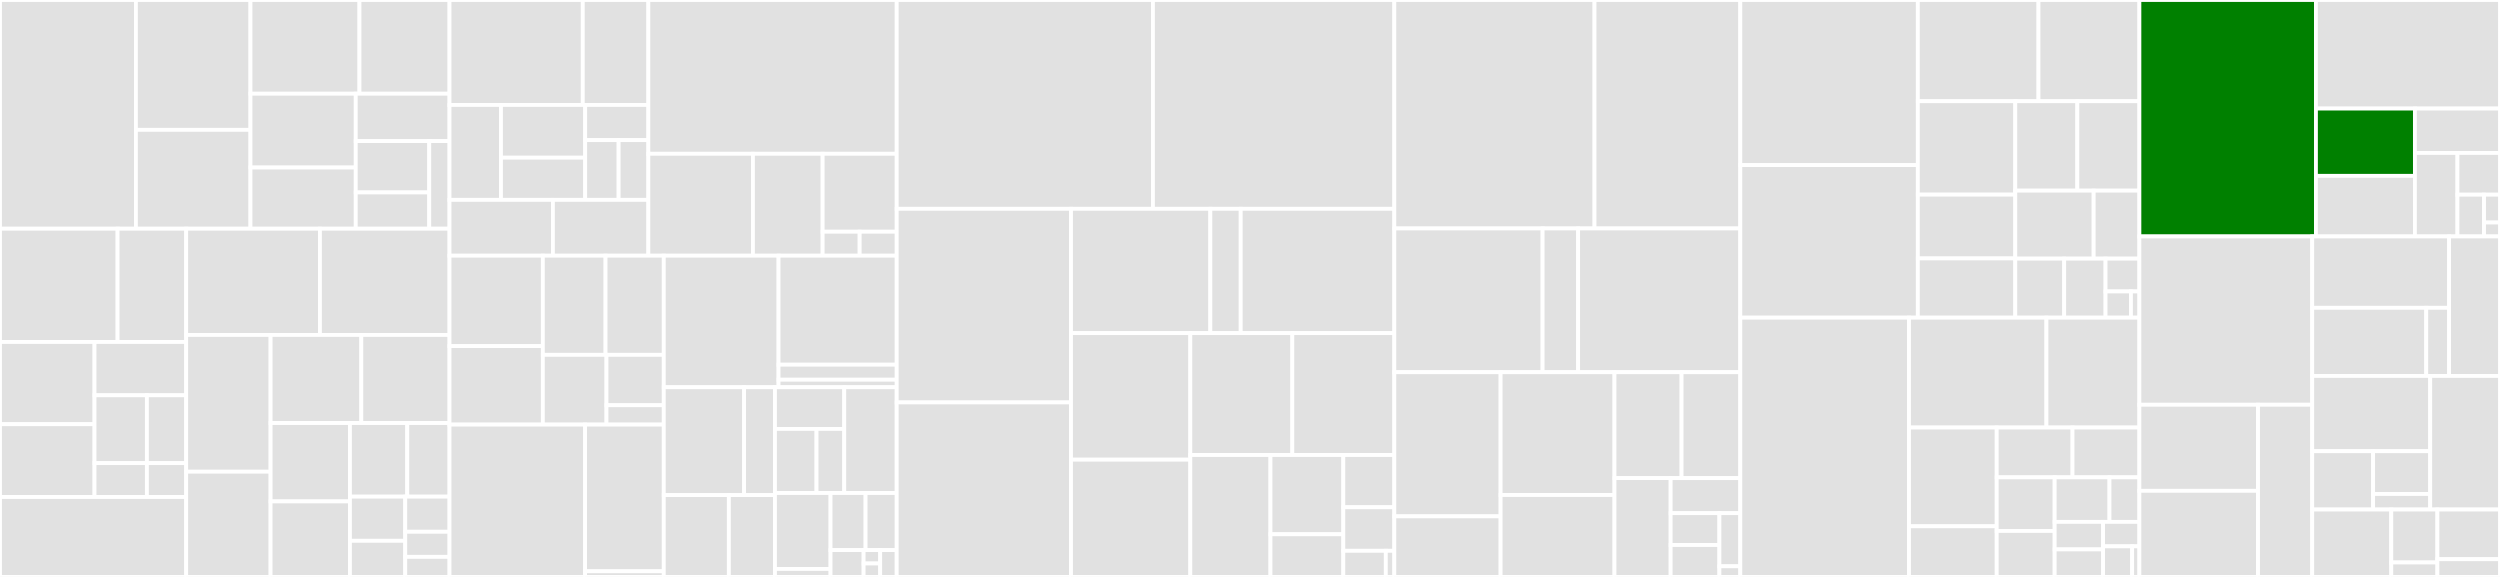 <svg baseProfile="full" width="650" height="150" viewBox="0 0 650 150" version="1.1"
xmlns="http://www.w3.org/2000/svg" xmlns:ev="http://www.w3.org/2001/xml-events"
xmlns:xlink="http://www.w3.org/1999/xlink">

<rect x="0" y="0" width="650" height="150" fill="#333333" stroke="none"/>

<style>rect.s{mask:url(#mask);}</style>
<defs>
  <pattern id="white" width="4" height="4" patternUnits="userSpaceOnUse" patternTransform="rotate(45)">
    <rect width="2" height="2" transform="translate(0,0)" fill="white"></rect>
  </pattern>
  <mask id="mask">
    <rect x="0" y="0" width="100%" height="100%" fill="url(#white)"></rect>
  </mask>
</defs>

<rect x="0" y="0" width="35.339" height="59.461" fill="#e1e1e1" stroke="white" stroke-width="1" class=" tooltipped" data-content="static/js/components/widgets/MenuField.tsx"><title>static/js/components/widgets/MenuField.tsx</title></rect>
<rect x="35.339" y="0" width="29.786" height="33.762" fill="#e1e1e1" stroke="white" stroke-width="1" class=" tooltipped" data-content="static/js/components/widgets/RelationField.tsx"><title>static/js/components/widgets/RelationField.tsx</title></rect>
<rect x="35.339" y="33.762" width="29.786" height="25.699" fill="#e1e1e1" stroke="white" stroke-width="1" class=" tooltipped" data-content="static/js/components/widgets/HierarchicalSelectField.tsx"><title>static/js/components/widgets/HierarchicalSelectField.tsx</title></rect>
<rect x="65.125" y="0" width="28.338" height="24.364" fill="#e1e1e1" stroke="white" stroke-width="1" class=" tooltipped" data-content="static/js/components/widgets/MarkdownEditor.tsx"><title>static/js/components/widgets/MarkdownEditor.tsx</title></rect>
<rect x="93.463" y="0" width="23.409" height="24.364" fill="#e1e1e1" stroke="white" stroke-width="1" class=" tooltipped" data-content="static/js/components/widgets/ResourcePickerListing.tsx"><title>static/js/components/widgets/ResourcePickerListing.tsx</title></rect>
<rect x="65.125" y="24.364" width="27.37" height="19.193" fill="#e1e1e1" stroke="white" stroke-width="1" class=" tooltipped" data-content="static/js/components/widgets/ResourcePickerDialog.tsx"><title>static/js/components/widgets/ResourcePickerDialog.tsx</title></rect>
<rect x="65.125" y="43.558" width="27.37" height="15.903" fill="#e1e1e1" stroke="white" stroke-width="1" class=" tooltipped" data-content="static/js/components/widgets/SelectField.tsx"><title>static/js/components/widgets/SelectField.tsx</title></rect>
<rect x="92.495" y="24.364" width="24.377" height="12.314" fill="#e1e1e1" stroke="white" stroke-width="1" class=" tooltipped" data-content="static/js/components/widgets/EmbeddedResource.tsx"><title>static/js/components/widgets/EmbeddedResource.tsx</title></rect>
<rect x="92.495" y="36.679" width="19.106" height="13.355" fill="#e1e1e1" stroke="white" stroke-width="1" class=" tooltipped" data-content="static/js/components/widgets/ObjectField.tsx"><title>static/js/components/widgets/ObjectField.tsx</title></rect>
<rect x="92.495" y="50.034" width="19.106" height="9.427" fill="#e1e1e1" stroke="white" stroke-width="1" class=" tooltipped" data-content="static/js/components/widgets/FileUploadField.tsx"><title>static/js/components/widgets/FileUploadField.tsx</title></rect>
<rect x="111.601" y="36.679" width="5.271" height="22.782" fill="#e1e1e1" stroke="white" stroke-width="1" class=" tooltipped" data-content="static/js/components/widgets/BooleanField.tsx"><title>static/js/components/widgets/BooleanField.tsx</title></rect>
<rect x="0" y="59.461" width="30.573" height="29.456" fill="#e1e1e1" stroke="white" stroke-width="1" class=" tooltipped" data-content="static/js/components/forms/validation.ts"><title>static/js/components/forms/validation.ts</title></rect>
<rect x="30.573" y="59.461" width="17.834" height="29.456" fill="#e1e1e1" stroke="white" stroke-width="1" class=" tooltipped" data-content="static/js/components/forms/SiteContentForm.tsx"><title>static/js/components/forms/SiteContentForm.tsx</title></rect>
<rect x="0" y="88.917" width="24.576" height="21.376" fill="#e1e1e1" stroke="white" stroke-width="1" class=" tooltipped" data-content="static/js/components/forms/WebsiteCollectionItemForm.tsx"><title>static/js/components/forms/WebsiteCollectionItemForm.tsx</title></rect>
<rect x="0" y="110.293" width="24.576" height="18.933" fill="#e1e1e1" stroke="white" stroke-width="1" class=" tooltipped" data-content="static/js/components/forms/MenuItemForm.tsx"><title>static/js/components/forms/MenuItemForm.tsx</title></rect>
<rect x="24.576" y="88.917" width="23.831" height="13.856" fill="#e1e1e1" stroke="white" stroke-width="1" class=" tooltipped" data-content="static/js/components/forms/SiteCollaboratorForm.tsx"><title>static/js/components/forms/SiteCollaboratorForm.tsx</title></rect>
<rect x="24.576" y="102.773" width="13.618" height="17.635" fill="#e1e1e1" stroke="white" stroke-width="1" class=" tooltipped" data-content="static/js/components/forms/SiteForm.tsx"><title>static/js/components/forms/SiteForm.tsx</title></rect>
<rect x="38.193" y="102.773" width="10.213" height="17.635" fill="#e1e1e1" stroke="white" stroke-width="1" class=" tooltipped" data-content="static/js/components/forms/SiteContentField.tsx"><title>static/js/components/forms/SiteContentField.tsx</title></rect>
<rect x="24.576" y="120.408" width="13.618" height="8.818" fill="#e1e1e1" stroke="white" stroke-width="1" class=" tooltipped" data-content="static/js/components/forms/WebsiteCollectionForm.tsx"><title>static/js/components/forms/WebsiteCollectionForm.tsx</title></rect>
<rect x="38.193" y="120.408" width="10.213" height="8.818" fill="#e1e1e1" stroke="white" stroke-width="1" class=" tooltipped" data-content="static/js/components/forms/FormError.tsx"><title>static/js/components/forms/FormError.tsx</title></rect>
<rect x="0" y="129.226" width="48.407" height="20.774" fill="#e1e1e1" stroke="white" stroke-width="1" class=" tooltipped" data-content="static/js/components/RepeatableContentListing.tsx"><title>static/js/components/RepeatableContentListing.tsx</title></rect>
<rect x="48.407" y="59.461" width="34.776" height="27.622" fill="#e1e1e1" stroke="white" stroke-width="1" class=" tooltipped" data-content="static/js/components/SiteContentEditor.tsx"><title>static/js/components/SiteContentEditor.tsx</title></rect>
<rect x="83.183" y="59.461" width="33.689" height="27.622" fill="#e1e1e1" stroke="white" stroke-width="1" class=" tooltipped" data-content="static/js/components/PublishDrawer.tsx"><title>static/js/components/PublishDrawer.tsx</title></rect>
<rect x="48.407" y="87.083" width="21.947" height="35.562" fill="#e1e1e1" stroke="white" stroke-width="1" class=" tooltipped" data-content="static/js/components/SiteCollaboratorList.tsx"><title>static/js/components/SiteCollaboratorList.tsx</title></rect>
<rect x="48.407" y="122.645" width="21.947" height="27.355" fill="#e1e1e1" stroke="white" stroke-width="1" class=" tooltipped" data-content="static/js/components/SiteCollaboratorDrawer.tsx"><title>static/js/components/SiteCollaboratorDrawer.tsx</title></rect>
<rect x="70.354" y="87.083" width="23.587" height="22.908" fill="#e1e1e1" stroke="white" stroke-width="1" class=" tooltipped" data-content="static/js/components/SingletonsContentListing.tsx"><title>static/js/components/SingletonsContentListing.tsx</title></rect>
<rect x="93.94" y="87.083" width="22.932" height="22.908" fill="#e1e1e1" stroke="white" stroke-width="1" class=" tooltipped" data-content="static/js/components/WebsiteCollectionEditor.tsx"><title>static/js/components/WebsiteCollectionEditor.tsx</title></rect>
<rect x="70.354" y="109.991" width="20.633" height="20.368" fill="#e1e1e1" stroke="white" stroke-width="1" class=" tooltipped" data-content="static/js/components/WebsiteCollectionItemsEditor.tsx"><title>static/js/components/WebsiteCollectionItemsEditor.tsx</title></rect>
<rect x="70.354" y="130.359" width="20.633" height="19.641" fill="#e1e1e1" stroke="white" stroke-width="1" class=" tooltipped" data-content="static/js/components/SiteSidebar.tsx"><title>static/js/components/SiteSidebar.tsx</title></rect>
<rect x="90.987" y="109.991" width="14.904" height="19.135" fill="#e1e1e1" stroke="white" stroke-width="1" class=" tooltipped" data-content="static/js/components/SiteContentListing.tsx"><title>static/js/components/SiteContentListing.tsx</title></rect>
<rect x="105.89" y="109.991" width="10.982" height="19.135" fill="#e1e1e1" stroke="white" stroke-width="1" class=" tooltipped" data-content="static/js/components/Dialog.tsx"><title>static/js/components/Dialog.tsx</title></rect>
<rect x="90.987" y="129.126" width="14.381" height="11.481" fill="#e1e1e1" stroke="white" stroke-width="1" class=" tooltipped" data-content="static/js/components/SortableWebsiteCollectionItem.tsx"><title>static/js/components/SortableWebsiteCollectionItem.tsx</title></rect>
<rect x="90.987" y="140.607" width="14.381" height="9.393" fill="#e1e1e1" stroke="white" stroke-width="1" class=" tooltipped" data-content="static/js/components/PaginationControls.tsx"><title>static/js/components/PaginationControls.tsx</title></rect>
<rect x="105.367" y="129.126" width="11.505" height="9.132" fill="#e1e1e1" stroke="white" stroke-width="1" class=" tooltipped" data-content="static/js/components/BasicModal.tsx"><title>static/js/components/BasicModal.tsx</title></rect>
<rect x="105.367" y="138.258" width="11.505" height="6.523" fill="#e1e1e1" stroke="white" stroke-width="1" class=" tooltipped" data-content="static/js/components/Header.tsx"><title>static/js/components/Header.tsx</title></rect>
<rect x="105.367" y="144.781" width="11.505" height="5.219" fill="#e1e1e1" stroke="white" stroke-width="1" class=" tooltipped" data-content="static/js/components/Card.tsx"><title>static/js/components/Card.tsx</title></rect>
<rect x="116.872" y="0" width="34.651" height="27.289" fill="#e1e1e1" stroke="white" stroke-width="1" class=" tooltipped" data-content="static/js/lib/ckeditor/plugins/ResourceEmbed.ts"><title>static/js/lib/ckeditor/plugins/ResourceEmbed.ts</title></rect>
<rect x="151.523" y="0" width="17.05" height="27.289" fill="#e1e1e1" stroke="white" stroke-width="1" class=" tooltipped" data-content="static/js/lib/ckeditor/plugins/Markdown.ts"><title>static/js/lib/ckeditor/plugins/Markdown.ts</title></rect>
<rect x="116.872" y="27.289" width="13.382" height="24.676" fill="#e1e1e1" stroke="white" stroke-width="1" class=" tooltipped" data-content="static/js/lib/ckeditor/plugins/ResourceLinkMarkdownSyntax.ts"><title>static/js/lib/ckeditor/plugins/ResourceLinkMarkdownSyntax.ts</title></rect>
<rect x="130.253" y="27.289" width="21.897" height="13.709" fill="#e1e1e1" stroke="white" stroke-width="1" class=" tooltipped" data-content="static/js/lib/ckeditor/plugins/ResourcePicker.ts"><title>static/js/lib/ckeditor/plugins/ResourcePicker.ts</title></rect>
<rect x="130.253" y="40.998" width="21.897" height="10.967" fill="#e1e1e1" stroke="white" stroke-width="1" class=" tooltipped" data-content="static/js/lib/ckeditor/plugins/test_util.ts"><title>static/js/lib/ckeditor/plugins/test_util.ts</title></rect>
<rect x="152.15" y="27.289" width="16.423" height="9.139" fill="#e1e1e1" stroke="white" stroke-width="1" class=" tooltipped" data-content="static/js/lib/ckeditor/plugins/MarkdownConfigPlugin.ts"><title>static/js/lib/ckeditor/plugins/MarkdownConfigPlugin.ts</title></rect>
<rect x="152.15" y="36.428" width="8.694" height="15.537" fill="#e1e1e1" stroke="white" stroke-width="1" class=" tooltipped" data-content="static/js/lib/ckeditor/plugins/MarkdownSyntaxPlugin.ts"><title>static/js/lib/ckeditor/plugins/MarkdownSyntaxPlugin.ts</title></rect>
<rect x="160.845" y="36.428" width="7.728" height="15.537" fill="#e1e1e1" stroke="white" stroke-width="1" class=" tooltipped" data-content="static/js/lib/ckeditor/plugins/constants.ts"><title>static/js/lib/ckeditor/plugins/constants.ts</title></rect>
<rect x="116.872" y="51.965" width="26.885" height="14.515" fill="#e1e1e1" stroke="white" stroke-width="1" class=" tooltipped" data-content="static/js/lib/ckeditor/turndown.ts"><title>static/js/lib/ckeditor/turndown.ts</title></rect>
<rect x="143.757" y="51.965" width="24.817" height="14.515" fill="#e1e1e1" stroke="white" stroke-width="1" class=" tooltipped" data-content="static/js/lib/ckeditor/CKEditor.ts"><title>static/js/lib/ckeditor/CKEditor.ts</title></rect>
<rect x="168.573" y="0" width="64.57" height="39.981" fill="#e1e1e1" stroke="white" stroke-width="1" class=" tooltipped" data-content="static/js/lib/site_content.ts"><title>static/js/lib/site_content.ts</title></rect>
<rect x="168.573" y="39.981" width="27.187" height="26.499" fill="#e1e1e1" stroke="white" stroke-width="1" class=" tooltipped" data-content="static/js/lib/util.ts"><title>static/js/lib/util.ts</title></rect>
<rect x="195.761" y="39.981" width="18.125" height="26.499" fill="#e1e1e1" stroke="white" stroke-width="1" class=" tooltipped" data-content="static/js/lib/api/util.ts"><title>static/js/lib/api/util.ts</title></rect>
<rect x="213.886" y="39.981" width="19.258" height="20.264" fill="#e1e1e1" stroke="white" stroke-width="1" class=" tooltipped" data-content="static/js/lib/urls.ts"><title>static/js/lib/urls.ts</title></rect>
<rect x="213.886" y="60.245" width="9.629" height="6.235" fill="#e1e1e1" stroke="white" stroke-width="1" class=" tooltipped" data-content="static/js/lib/redux_query.ts"><title>static/js/lib/redux_query.ts</title></rect>
<rect x="223.515" y="60.245" width="9.629" height="6.235" fill="#e1e1e1" stroke="white" stroke-width="1" class=" tooltipped" data-content="static/js/lib/url-assembler.ts"><title>static/js/lib/url-assembler.ts</title></rect>
<rect x="116.872" y="66.48" width="24.266" height="23.504" fill="#e1e1e1" stroke="white" stroke-width="1" class=" tooltipped" data-content="static/js/pages/SiteCreationPage.tsx"><title>static/js/pages/SiteCreationPage.tsx</title></rect>
<rect x="116.872" y="89.984" width="24.266" height="20.411" fill="#e1e1e1" stroke="white" stroke-width="1" class=" tooltipped" data-content="static/js/pages/WebsiteCollectionsPage.tsx"><title>static/js/pages/WebsiteCollectionsPage.tsx</title></rect>
<rect x="141.138" y="66.48" width="16.304" height="25.776" fill="#e1e1e1" stroke="white" stroke-width="1" class=" tooltipped" data-content="static/js/pages/SitePage.tsx"><title>static/js/pages/SitePage.tsx</title></rect>
<rect x="157.442" y="66.48" width="15.139" height="25.776" fill="#e1e1e1" stroke="white" stroke-width="1" class=" tooltipped" data-content="static/js/pages/SitesDashboard.tsx"><title>static/js/pages/SitesDashboard.tsx</title></rect>
<rect x="141.138" y="92.257" width="16.549" height="18.139" fill="#e1e1e1" stroke="white" stroke-width="1" class=" tooltipped" data-content="static/js/pages/MarkdownEditorTestPage.tsx"><title>static/js/pages/MarkdownEditorTestPage.tsx</title></rect>
<rect x="157.687" y="92.257" width="14.894" height="13.1" fill="#e1e1e1" stroke="white" stroke-width="1" class=" tooltipped" data-content="static/js/pages/App.tsx"><title>static/js/pages/App.tsx</title></rect>
<rect x="157.687" y="105.357" width="14.894" height="5.039" fill="#e1e1e1" stroke="white" stroke-width="1" class=" tooltipped" data-content="static/js/pages/HomePage.tsx"><title>static/js/pages/HomePage.tsx</title></rect>
<rect x="116.872" y="110.395" width="35.245" height="39.605" fill="#e1e1e1" stroke="white" stroke-width="1" class=" tooltipped" data-content="static/js/query-configs/websites.ts"><title>static/js/query-configs/websites.ts</title></rect>
<rect x="152.117" y="110.395" width="20.465" height="38.138" fill="#e1e1e1" stroke="white" stroke-width="1" class=" tooltipped" data-content="static/js/query-configs/website_collections.ts"><title>static/js/query-configs/website_collections.ts</title></rect>
<rect x="152.117" y="148.533" width="20.465" height="1.467" fill="#e1e1e1" stroke="white" stroke-width="1" class=" tooltipped" data-content="static/js/query-configs/utils.ts"><title>static/js/query-configs/utils.ts</title></rect>
<rect x="172.582" y="66.48" width="29.842" height="34.201" fill="#e1e1e1" stroke="white" stroke-width="1" class=" tooltipped" data-content="static/js/util/integration_test_helper.tsx"><title>static/js/util/integration_test_helper.tsx</title></rect>
<rect x="202.424" y="66.48" width="30.72" height="28.338" fill="#e1e1e1" stroke="white" stroke-width="1" class=" tooltipped" data-content="static/js/util/factories/websites.ts"><title>static/js/util/factories/websites.ts</title></rect>
<rect x="202.424" y="94.818" width="30.72" height="3.909" fill="#e1e1e1" stroke="white" stroke-width="1" class=" tooltipped" data-content="static/js/util/factories/website_collections.ts"><title>static/js/util/factories/website_collections.ts</title></rect>
<rect x="202.424" y="98.727" width="30.72" height="1.954" fill="#e1e1e1" stroke="white" stroke-width="1" class=" tooltipped" data-content="static/js/util/incrementer.ts"><title>static/js/util/incrementer.ts</title></rect>
<rect x="172.582" y="100.681" width="20.88" height="28.034" fill="#e1e1e1" stroke="white" stroke-width="1" class=" tooltipped" data-content="static/js/selectors/websites.ts"><title>static/js/selectors/websites.ts</title></rect>
<rect x="193.462" y="100.681" width="8.031" height="28.034" fill="#e1e1e1" stroke="white" stroke-width="1" class=" tooltipped" data-content="static/js/selectors/website_collections.ts"><title>static/js/selectors/website_collections.ts</title></rect>
<rect x="172.582" y="128.715" width="16.924" height="21.285" fill="#e1e1e1" stroke="white" stroke-width="1" class=" tooltipped" data-content="static/js/types/modal_state.ts"><title>static/js/types/modal_state.ts</title></rect>
<rect x="189.505" y="128.715" width="11.988" height="21.285" fill="#e1e1e1" stroke="white" stroke-width="1" class=" tooltipped" data-content="static/js/types/websites.ts"><title>static/js/types/websites.ts</title></rect>
<rect x="201.493" y="100.681" width="18.008" height="10.835" fill="#e1e1e1" stroke="white" stroke-width="1" class=" tooltipped" data-content="static/js/hooks/tracker.ts"><title>static/js/hooks/tracker.ts</title></rect>
<rect x="201.493" y="111.516" width="10.805" height="16.67" fill="#e1e1e1" stroke="white" stroke-width="1" class=" tooltipped" data-content="static/js/hooks/websiteContent.ts"><title>static/js/hooks/websiteContent.ts</title></rect>
<rect x="212.298" y="111.516" width="7.203" height="16.67" fill="#e1e1e1" stroke="white" stroke-width="1" class=" tooltipped" data-content="static/js/hooks/state.ts"><title>static/js/hooks/state.ts</title></rect>
<rect x="219.501" y="100.681" width="13.642" height="27.505" fill="#e1e1e1" stroke="white" stroke-width="1" class=" tooltipped" data-content="static/js/constants.ts"><title>static/js/constants.ts</title></rect>
<rect x="201.493" y="128.186" width="14.449" height="19.737" fill="#e1e1e1" stroke="white" stroke-width="1" class=" tooltipped" data-content="static/js/store/configureStore.ts"><title>static/js/store/configureStore.ts</title></rect>
<rect x="201.493" y="147.922" width="14.449" height="2.078" fill="#e1e1e1" stroke="white" stroke-width="1" class=" tooltipped" data-content="static/js/store/network_interface.ts"><title>static/js/store/network_interface.ts</title></rect>
<rect x="215.942" y="128.186" width="9.107" height="14.834" fill="#e1e1e1" stroke="white" stroke-width="1" class=" tooltipped" data-content="static/js/test_util.ts"><title>static/js/test_util.ts</title></rect>
<rect x="225.049" y="128.186" width="8.095" height="14.834" fill="#e1e1e1" stroke="white" stroke-width="1" class=" tooltipped" data-content="static/js/context/Website.ts"><title>static/js/context/Website.ts</title></rect>
<rect x="215.942" y="143.019" width="8.601" height="6.981" fill="#e1e1e1" stroke="white" stroke-width="1" class=" tooltipped" data-content="static/js/reducers/index.ts"><title>static/js/reducers/index.ts</title></rect>
<rect x="224.543" y="143.019" width="4.3" height="3.49" fill="#e1e1e1" stroke="white" stroke-width="1" class=" tooltipped" data-content="static/js/mocks/fileMock.js"><title>static/js/mocks/fileMock.js</title></rect>
<rect x="224.543" y="146.51" width="4.3" height="3.49" fill="#e1e1e1" stroke="white" stroke-width="1" class=" tooltipped" data-content="static/js/mocks/styleMock.js"><title>static/js/mocks/styleMock.js</title></rect>
<rect x="228.843" y="143.019" width="4.3" height="6.981" fill="#e1e1e1" stroke="white" stroke-width="1" class=" tooltipped" data-content="static/js/test_constants.ts"><title>static/js/test_constants.ts</title></rect>
<rect x="233.143" y="0" width="66.625" height="54.292" fill="#e1e1e1" stroke="white" stroke-width="1" class=" tooltipped" data-content="websites/views.py"><title>websites/views.py</title></rect>
<rect x="299.768" y="0" width="62.755" height="54.292" fill="#e1e1e1" stroke="white" stroke-width="1" class=" tooltipped" data-content="websites/serializers.py"><title>websites/serializers.py</title></rect>
<rect x="233.143" y="54.292" width="45.322" height="50.338" fill="#e1e1e1" stroke="white" stroke-width="1" class=" tooltipped" data-content="websites/permissions.py"><title>websites/permissions.py</title></rect>
<rect x="233.143" y="104.63" width="45.322" height="45.37" fill="#e1e1e1" stroke="white" stroke-width="1" class=" tooltipped" data-content="websites/models.py"><title>websites/models.py</title></rect>
<rect x="278.466" y="54.292" width="36.224" height="32.319" fill="#e1e1e1" stroke="white" stroke-width="1" class=" tooltipped" data-content="websites/config_schema/validators.py"><title>websites/config_schema/validators.py</title></rect>
<rect x="314.689" y="54.292" width="7.895" height="32.319" fill="#e1e1e1" stroke="white" stroke-width="1" class=" tooltipped" data-content="websites/config_schema/api.py"><title>websites/config_schema/api.py</title></rect>
<rect x="322.584" y="54.292" width="39.939" height="32.319" fill="#e1e1e1" stroke="white" stroke-width="1" class=" tooltipped" data-content="websites/api.py"><title>websites/api.py</title></rect>
<rect x="278.466" y="86.612" width="31.018" height="32.904" fill="#e1e1e1" stroke="white" stroke-width="1" class=" tooltipped" data-content="websites/site_config_api.py"><title>websites/site_config_api.py</title></rect>
<rect x="278.466" y="119.515" width="31.018" height="30.485" fill="#e1e1e1" stroke="white" stroke-width="1" class=" tooltipped" data-content="websites/admin.py"><title>websites/admin.py</title></rect>
<rect x="309.484" y="86.612" width="26.52" height="31.694" fill="#e1e1e1" stroke="white" stroke-width="1" class=" tooltipped" data-content="websites/constants.py"><title>websites/constants.py</title></rect>
<rect x="336.004" y="86.612" width="26.52" height="31.694" fill="#e1e1e1" stroke="white" stroke-width="1" class=" tooltipped" data-content="websites/factories.py"><title>websites/factories.py</title></rect>
<rect x="309.484" y="118.306" width="20.837" height="31.694" fill="#e1e1e1" stroke="white" stroke-width="1" class=" tooltipped" data-content="websites/conftest.py"><title>websites/conftest.py</title></rect>
<rect x="330.321" y="118.306" width="18.943" height="20.601" fill="#e1e1e1" stroke="white" stroke-width="1" class=" tooltipped" data-content="websites/utils.py"><title>websites/utils.py</title></rect>
<rect x="330.321" y="138.907" width="18.943" height="11.093" fill="#e1e1e1" stroke="white" stroke-width="1" class=" tooltipped" data-content="websites/messages.py"><title>websites/messages.py</title></rect>
<rect x="349.263" y="118.306" width="13.26" height="13.583" fill="#e1e1e1" stroke="white" stroke-width="1" class=" tooltipped" data-content="websites/urls.py"><title>websites/urls.py</title></rect>
<rect x="349.263" y="131.889" width="13.26" height="11.319" fill="#e1e1e1" stroke="white" stroke-width="1" class=" tooltipped" data-content="websites/signals.py"><title>websites/signals.py</title></rect>
<rect x="349.263" y="143.208" width="11.05" height="6.792" fill="#e1e1e1" stroke="white" stroke-width="1" class=" tooltipped" data-content="websites/apps.py"><title>websites/apps.py</title></rect>
<rect x="360.313" y="143.208" width="2.21" height="6.792" fill="#e1e1e1" stroke="white" stroke-width="1" class=" tooltipped" data-content="websites/__init__.py"><title>websites/__init__.py</title></rect>
<rect x="362.523" y="0" width="52.053" height="59.399" fill="#e1e1e1" stroke="white" stroke-width="1" class=" tooltipped" data-content="content_sync/apis/github.py"><title>content_sync/apis/github.py</title></rect>
<rect x="414.576" y="0" width="37.903" height="59.399" fill="#e1e1e1" stroke="white" stroke-width="1" class=" tooltipped" data-content="content_sync/serializers.py"><title>content_sync/serializers.py</title></rect>
<rect x="362.523" y="59.399" width="38.552" height="37.375" fill="#e1e1e1" stroke="white" stroke-width="1" class=" tooltipped" data-content="content_sync/pipelines/concourse.py"><title>content_sync/pipelines/concourse.py</title></rect>
<rect x="401.075" y="59.399" width="9.236" height="37.375" fill="#e1e1e1" stroke="white" stroke-width="1" class=" tooltipped" data-content="content_sync/pipelines/base.py"><title>content_sync/pipelines/base.py</title></rect>
<rect x="410.312" y="59.399" width="42.167" height="37.375" fill="#e1e1e1" stroke="white" stroke-width="1" class=" tooltipped" data-content="content_sync/tasks.py"><title>content_sync/tasks.py</title></rect>
<rect x="362.523" y="96.774" width="27.635" height="37.475" fill="#e1e1e1" stroke="white" stroke-width="1" class=" tooltipped" data-content="content_sync/backends/github.py"><title>content_sync/backends/github.py</title></rect>
<rect x="362.523" y="134.25" width="27.635" height="15.75" fill="#e1e1e1" stroke="white" stroke-width="1" class=" tooltipped" data-content="content_sync/backends/base.py"><title>content_sync/backends/base.py</title></rect>
<rect x="390.158" y="96.774" width="29.609" height="31.935" fill="#e1e1e1" stroke="white" stroke-width="1" class=" tooltipped" data-content="content_sync/decorators.py"><title>content_sync/decorators.py</title></rect>
<rect x="390.158" y="128.71" width="29.609" height="21.29" fill="#e1e1e1" stroke="white" stroke-width="1" class=" tooltipped" data-content="content_sync/api.py"><title>content_sync/api.py</title></rect>
<rect x="419.767" y="96.774" width="17.446" height="27.531" fill="#e1e1e1" stroke="white" stroke-width="1" class=" tooltipped" data-content="content_sync/conftest.py"><title>content_sync/conftest.py</title></rect>
<rect x="437.213" y="96.774" width="15.265" height="27.531" fill="#e1e1e1" stroke="white" stroke-width="1" class=" tooltipped" data-content="content_sync/utils.py"><title>content_sync/utils.py</title></rect>
<rect x="419.767" y="124.305" width="14.603" height="25.695" fill="#e1e1e1" stroke="white" stroke-width="1" class=" tooltipped" data-content="content_sync/admin.py"><title>content_sync/admin.py</title></rect>
<rect x="434.371" y="124.305" width="18.108" height="9.118" fill="#e1e1e1" stroke="white" stroke-width="1" class=" tooltipped" data-content="content_sync/models.py"><title>content_sync/models.py</title></rect>
<rect x="434.371" y="133.422" width="12.676" height="8.289" fill="#e1e1e1" stroke="white" stroke-width="1" class=" tooltipped" data-content="content_sync/signals.py"><title>content_sync/signals.py</title></rect>
<rect x="434.371" y="141.711" width="12.676" height="8.289" fill="#e1e1e1" stroke="white" stroke-width="1" class=" tooltipped" data-content="content_sync/factories.py"><title>content_sync/factories.py</title></rect>
<rect x="447.046" y="133.422" width="5.432" height="13.815" fill="#e1e1e1" stroke="white" stroke-width="1" class=" tooltipped" data-content="content_sync/apps.py"><title>content_sync/apps.py</title></rect>
<rect x="447.046" y="147.237" width="5.432" height="2.763" fill="#e1e1e1" stroke="white" stroke-width="1" class=" tooltipped" data-content="content_sync/__init__.py"><title>content_sync/__init__.py</title></rect>
<rect x="452.478" y="0" width="46.158" height="42.923" fill="#e1e1e1" stroke="white" stroke-width="1" class=" tooltipped" data-content="videos/tasks.py"><title>videos/tasks.py</title></rect>
<rect x="452.478" y="42.923" width="46.158" height="39.671" fill="#e1e1e1" stroke="white" stroke-width="1" class=" tooltipped" data-content="videos/youtube.py"><title>videos/youtube.py</title></rect>
<rect x="498.636" y="0" width="31.37" height="26.315" fill="#e1e1e1" stroke="white" stroke-width="1" class=" tooltipped" data-content="videos/threeplay_api.py"><title>videos/threeplay_api.py</title></rect>
<rect x="530.006" y="0" width="26.236" height="26.315" fill="#e1e1e1" stroke="white" stroke-width="1" class=" tooltipped" data-content="videos/api.py"><title>videos/api.py</title></rect>
<rect x="498.636" y="26.315" width="25.336" height="24.289" fill="#e1e1e1" stroke="white" stroke-width="1" class=" tooltipped" data-content="videos/models.py"><title>videos/models.py</title></rect>
<rect x="498.636" y="50.604" width="25.336" height="16.587" fill="#e1e1e1" stroke="white" stroke-width="1" class=" tooltipped" data-content="videos/constants.py"><title>videos/constants.py</title></rect>
<rect x="498.636" y="67.191" width="25.336" height="15.403" fill="#e1e1e1" stroke="white" stroke-width="1" class=" tooltipped" data-content="videos/factories.py"><title>videos/factories.py</title></rect>
<rect x="523.972" y="26.315" width="16.135" height="23.256" fill="#e1e1e1" stroke="white" stroke-width="1" class=" tooltipped" data-content="videos/views.py"><title>videos/views.py</title></rect>
<rect x="540.107" y="26.315" width="16.135" height="23.256" fill="#e1e1e1" stroke="white" stroke-width="1" class=" tooltipped" data-content="videos/conftest.py"><title>videos/conftest.py</title></rect>
<rect x="523.972" y="49.571" width="20.381" height="17.674" fill="#e1e1e1" stroke="white" stroke-width="1" class=" tooltipped" data-content="videos/admin.py"><title>videos/admin.py</title></rect>
<rect x="544.353" y="49.571" width="11.889" height="17.674" fill="#e1e1e1" stroke="white" stroke-width="1" class=" tooltipped" data-content="videos/messages.py"><title>videos/messages.py</title></rect>
<rect x="523.972" y="67.245" width="12.712" height="15.349" fill="#e1e1e1" stroke="white" stroke-width="1" class=" tooltipped" data-content="videos/signals.py"><title>videos/signals.py</title></rect>
<rect x="536.685" y="67.245" width="10.757" height="15.349" fill="#e1e1e1" stroke="white" stroke-width="1" class=" tooltipped" data-content="videos/management/commands/youtube_tokens.py"><title>videos/management/commands/youtube_tokens.py</title></rect>
<rect x="547.441" y="67.245" width="8.801" height="8.527" fill="#e1e1e1" stroke="white" stroke-width="1" class=" tooltipped" data-content="videos/apps.py"><title>videos/apps.py</title></rect>
<rect x="547.441" y="75.772" width="6.601" height="6.822" fill="#e1e1e1" stroke="white" stroke-width="1" class=" tooltipped" data-content="videos/urls.py"><title>videos/urls.py</title></rect>
<rect x="554.042" y="75.772" width="2.2" height="6.822" fill="#e1e1e1" stroke="white" stroke-width="1" class=" tooltipped" data-content="videos/__init__.py"><title>videos/__init__.py</title></rect>
<rect x="452.478" y="82.594" width="43.866" height="67.406" fill="#e1e1e1" stroke="white" stroke-width="1" class=" tooltipped" data-content="main/settings.py"><title>main/settings.py</title></rect>
<rect x="496.344" y="82.594" width="35.729" height="28.566" fill="#e1e1e1" stroke="white" stroke-width="1" class=" tooltipped" data-content="main/admin.py"><title>main/admin.py</title></rect>
<rect x="532.073" y="82.594" width="24.169" height="28.566" fill="#e1e1e1" stroke="white" stroke-width="1" class=" tooltipped" data-content="main/middleware.py"><title>main/middleware.py</title></rect>
<rect x="496.344" y="111.16" width="22.8" height="25.674" fill="#e1e1e1" stroke="white" stroke-width="1" class=" tooltipped" data-content="main/utils.py"><title>main/utils.py</title></rect>
<rect x="496.344" y="136.834" width="22.8" height="13.166" fill="#e1e1e1" stroke="white" stroke-width="1" class=" tooltipped" data-content="main/views.py"><title>main/views.py</title></rect>
<rect x="519.144" y="111.16" width="19.708" height="12.947" fill="#e1e1e1" stroke="white" stroke-width="1" class=" tooltipped" data-content="main/sentry.py"><title>main/sentry.py</title></rect>
<rect x="538.853" y="111.16" width="17.39" height="12.947" fill="#e1e1e1" stroke="white" stroke-width="1" class=" tooltipped" data-content="main/features.py"><title>main/features.py</title></rect>
<rect x="519.144" y="124.107" width="15.071" height="13.943" fill="#e1e1e1" stroke="white" stroke-width="1" class=" tooltipped" data-content="main/serializers.py"><title>main/serializers.py</title></rect>
<rect x="519.144" y="138.049" width="15.071" height="11.951" fill="#e1e1e1" stroke="white" stroke-width="1" class=" tooltipped" data-content="main/urls.py"><title>main/urls.py</title></rect>
<rect x="534.215" y="124.107" width="14.253" height="11.584" fill="#e1e1e1" stroke="white" stroke-width="1" class=" tooltipped" data-content="main/s3_utils.py"><title>main/s3_utils.py</title></rect>
<rect x="548.468" y="124.107" width="7.774" height="11.584" fill="#e1e1e1" stroke="white" stroke-width="1" class=" tooltipped" data-content="main/apps.py"><title>main/apps.py</title></rect>
<rect x="534.215" y="135.691" width="12.587" height="7.155" fill="#e1e1e1" stroke="white" stroke-width="1" class=" tooltipped" data-content="main/celery.py"><title>main/celery.py</title></rect>
<rect x="534.215" y="142.845" width="12.587" height="7.155" fill="#e1e1e1" stroke="white" stroke-width="1" class=" tooltipped" data-content="main/permissions.py"><title>main/permissions.py</title></rect>
<rect x="546.802" y="135.691" width="9.44" height="6.36" fill="#e1e1e1" stroke="white" stroke-width="1" class=" tooltipped" data-content="main/tasks.py"><title>main/tasks.py</title></rect>
<rect x="546.802" y="142.05" width="7.552" height="7.95" fill="#e1e1e1" stroke="white" stroke-width="1" class=" tooltipped" data-content="main/constants.py"><title>main/constants.py</title></rect>
<rect x="554.354" y="142.05" width="1.888" height="7.95" fill="#e1e1e1" stroke="white" stroke-width="1" class=" tooltipped" data-content="main/__init__.py"><title>main/__init__.py</title></rect>
<rect x="556.242" y="0" width="45.902" height="61.473" fill="green" stroke="white" stroke-width="1" class=" tooltipped" data-content="gdrive_sync/api.py"><title>gdrive_sync/api.py</title></rect>
<rect x="602.145" y="0" width="47.855" height="28.227" fill="#e1e1e1" stroke="white" stroke-width="1" class=" tooltipped" data-content="gdrive_sync/tasks.py"><title>gdrive_sync/tasks.py</title></rect>
<rect x="602.145" y="28.227" width="25.734" height="17.498" fill="green" stroke="white" stroke-width="1" class=" tooltipped" data-content="gdrive_sync/models.py"><title>gdrive_sync/models.py</title></rect>
<rect x="602.145" y="45.725" width="25.734" height="15.748" fill="#e1e1e1" stroke="white" stroke-width="1" class=" tooltipped" data-content="gdrive_sync/factories.py"><title>gdrive_sync/factories.py</title></rect>
<rect x="627.878" y="28.227" width="22.122" height="11.534" fill="#e1e1e1" stroke="white" stroke-width="1" class=" tooltipped" data-content="gdrive_sync/admin.py"><title>gdrive_sync/admin.py</title></rect>
<rect x="627.878" y="39.761" width="11.061" height="21.711" fill="#e1e1e1" stroke="white" stroke-width="1" class=" tooltipped" data-content="gdrive_sync/constants.py"><title>gdrive_sync/constants.py</title></rect>
<rect x="638.939" y="39.761" width="11.061" height="10.856" fill="#e1e1e1" stroke="white" stroke-width="1" class=" tooltipped" data-content="gdrive_sync/signals.py"><title>gdrive_sync/signals.py</title></rect>
<rect x="638.939" y="50.617" width="6.913" height="10.856" fill="#e1e1e1" stroke="white" stroke-width="1" class=" tooltipped" data-content="gdrive_sync/apps.py"><title>gdrive_sync/apps.py</title></rect>
<rect x="645.852" y="50.617" width="4.148" height="7.237" fill="#e1e1e1" stroke="white" stroke-width="1" class=" tooltipped" data-content="gdrive_sync/conftest.py"><title>gdrive_sync/conftest.py</title></rect>
<rect x="645.852" y="57.854" width="4.148" height="3.619" fill="#e1e1e1" stroke="white" stroke-width="1" class=" tooltipped" data-content="gdrive_sync/__init__.py"><title>gdrive_sync/__init__.py</title></rect>
<rect x="556.242" y="61.473" width="44.929" height="43.763" fill="#e1e1e1" stroke="white" stroke-width="1" class=" tooltipped" data-content="ocw_import/api.py"><title>ocw_import/api.py</title></rect>
<rect x="556.242" y="105.235" width="30.847" height="22.382" fill="#e1e1e1" stroke="white" stroke-width="1" class=" tooltipped" data-content="ocw_import/tasks.py"><title>ocw_import/tasks.py</title></rect>
<rect x="556.242" y="127.618" width="30.847" height="22.382" fill="#e1e1e1" stroke="white" stroke-width="1" class=" tooltipped" data-content="ocw_import/management/commands/import_ocw_course_sites.py"><title>ocw_import/management/commands/import_ocw_course_sites.py</title></rect>
<rect x="587.089" y="105.235" width="14.082" height="44.765" fill="#e1e1e1" stroke="white" stroke-width="1" class=" tooltipped" data-content="ocw_import/conftest.py"><title>ocw_import/conftest.py</title></rect>
<rect x="601.171" y="61.473" width="35.587" height="18.558" fill="#e1e1e1" stroke="white" stroke-width="1" class=" tooltipped" data-content="localdev/management/commands/override_site_config.py"><title>localdev/management/commands/override_site_config.py</title></rect>
<rect x="601.171" y="80.03" width="29.656" height="17.714" fill="#e1e1e1" stroke="white" stroke-width="1" class=" tooltipped" data-content="localdev/management/commands/populate_local_starters.py"><title>localdev/management/commands/populate_local_starters.py</title></rect>
<rect x="630.827" y="80.03" width="5.931" height="17.714" fill="#e1e1e1" stroke="white" stroke-width="1" class=" tooltipped" data-content="localdev/management/commands/generate_example_configs.py"><title>localdev/management/commands/generate_example_configs.py</title></rect>
<rect x="636.758" y="61.473" width="13.242" height="36.272" fill="#e1e1e1" stroke="white" stroke-width="1" class=" tooltipped" data-content="localdev/configs/api.py"><title>localdev/configs/api.py</title></rect>
<rect x="601.171" y="97.744" width="30.68" height="19.569" fill="#e1e1e1" stroke="white" stroke-width="1" class=" tooltipped" data-content="users/models.py"><title>users/models.py</title></rect>
<rect x="601.171" y="117.313" width="15.835" height="15.166" fill="#e1e1e1" stroke="white" stroke-width="1" class=" tooltipped" data-content="users/admin.py"><title>users/admin.py</title></rect>
<rect x="617.006" y="117.313" width="14.845" height="11.122" fill="#e1e1e1" stroke="white" stroke-width="1" class=" tooltipped" data-content="users/factories.py"><title>users/factories.py</title></rect>
<rect x="617.006" y="128.435" width="14.845" height="4.044" fill="#e1e1e1" stroke="white" stroke-width="1" class=" tooltipped" data-content="users/utils.py"><title>users/utils.py</title></rect>
<rect x="631.851" y="97.744" width="18.149" height="34.735" fill="#e1e1e1" stroke="white" stroke-width="1" class=" tooltipped" data-content="conftest.py"><title>conftest.py</title></rect>
<rect x="601.171" y="132.479" width="20.559" height="17.521" fill="#e1e1e1" stroke="white" stroke-width="1" class=" tooltipped" data-content="news/util.py"><title>news/util.py</title></rect>
<rect x="621.731" y="132.479" width="11.993" height="13.767" fill="#e1e1e1" stroke="white" stroke-width="1" class=" tooltipped" data-content="news/views.py"><title>news/views.py</title></rect>
<rect x="621.731" y="146.245" width="11.993" height="3.755" fill="#e1e1e1" stroke="white" stroke-width="1" class=" tooltipped" data-content="news/urls.py"><title>news/urls.py</title></rect>
<rect x="633.724" y="132.479" width="16.276" height="12.91" fill="#e1e1e1" stroke="white" stroke-width="1" class=" tooltipped" data-content="repl.py"><title>repl.py</title></rect>
<rect x="633.724" y="145.389" width="16.276" height="4.611" fill="#e1e1e1" stroke="white" stroke-width="1" class=" tooltipped" data-content="fixtures/common.py"><title>fixtures/common.py</title></rect>
</svg>